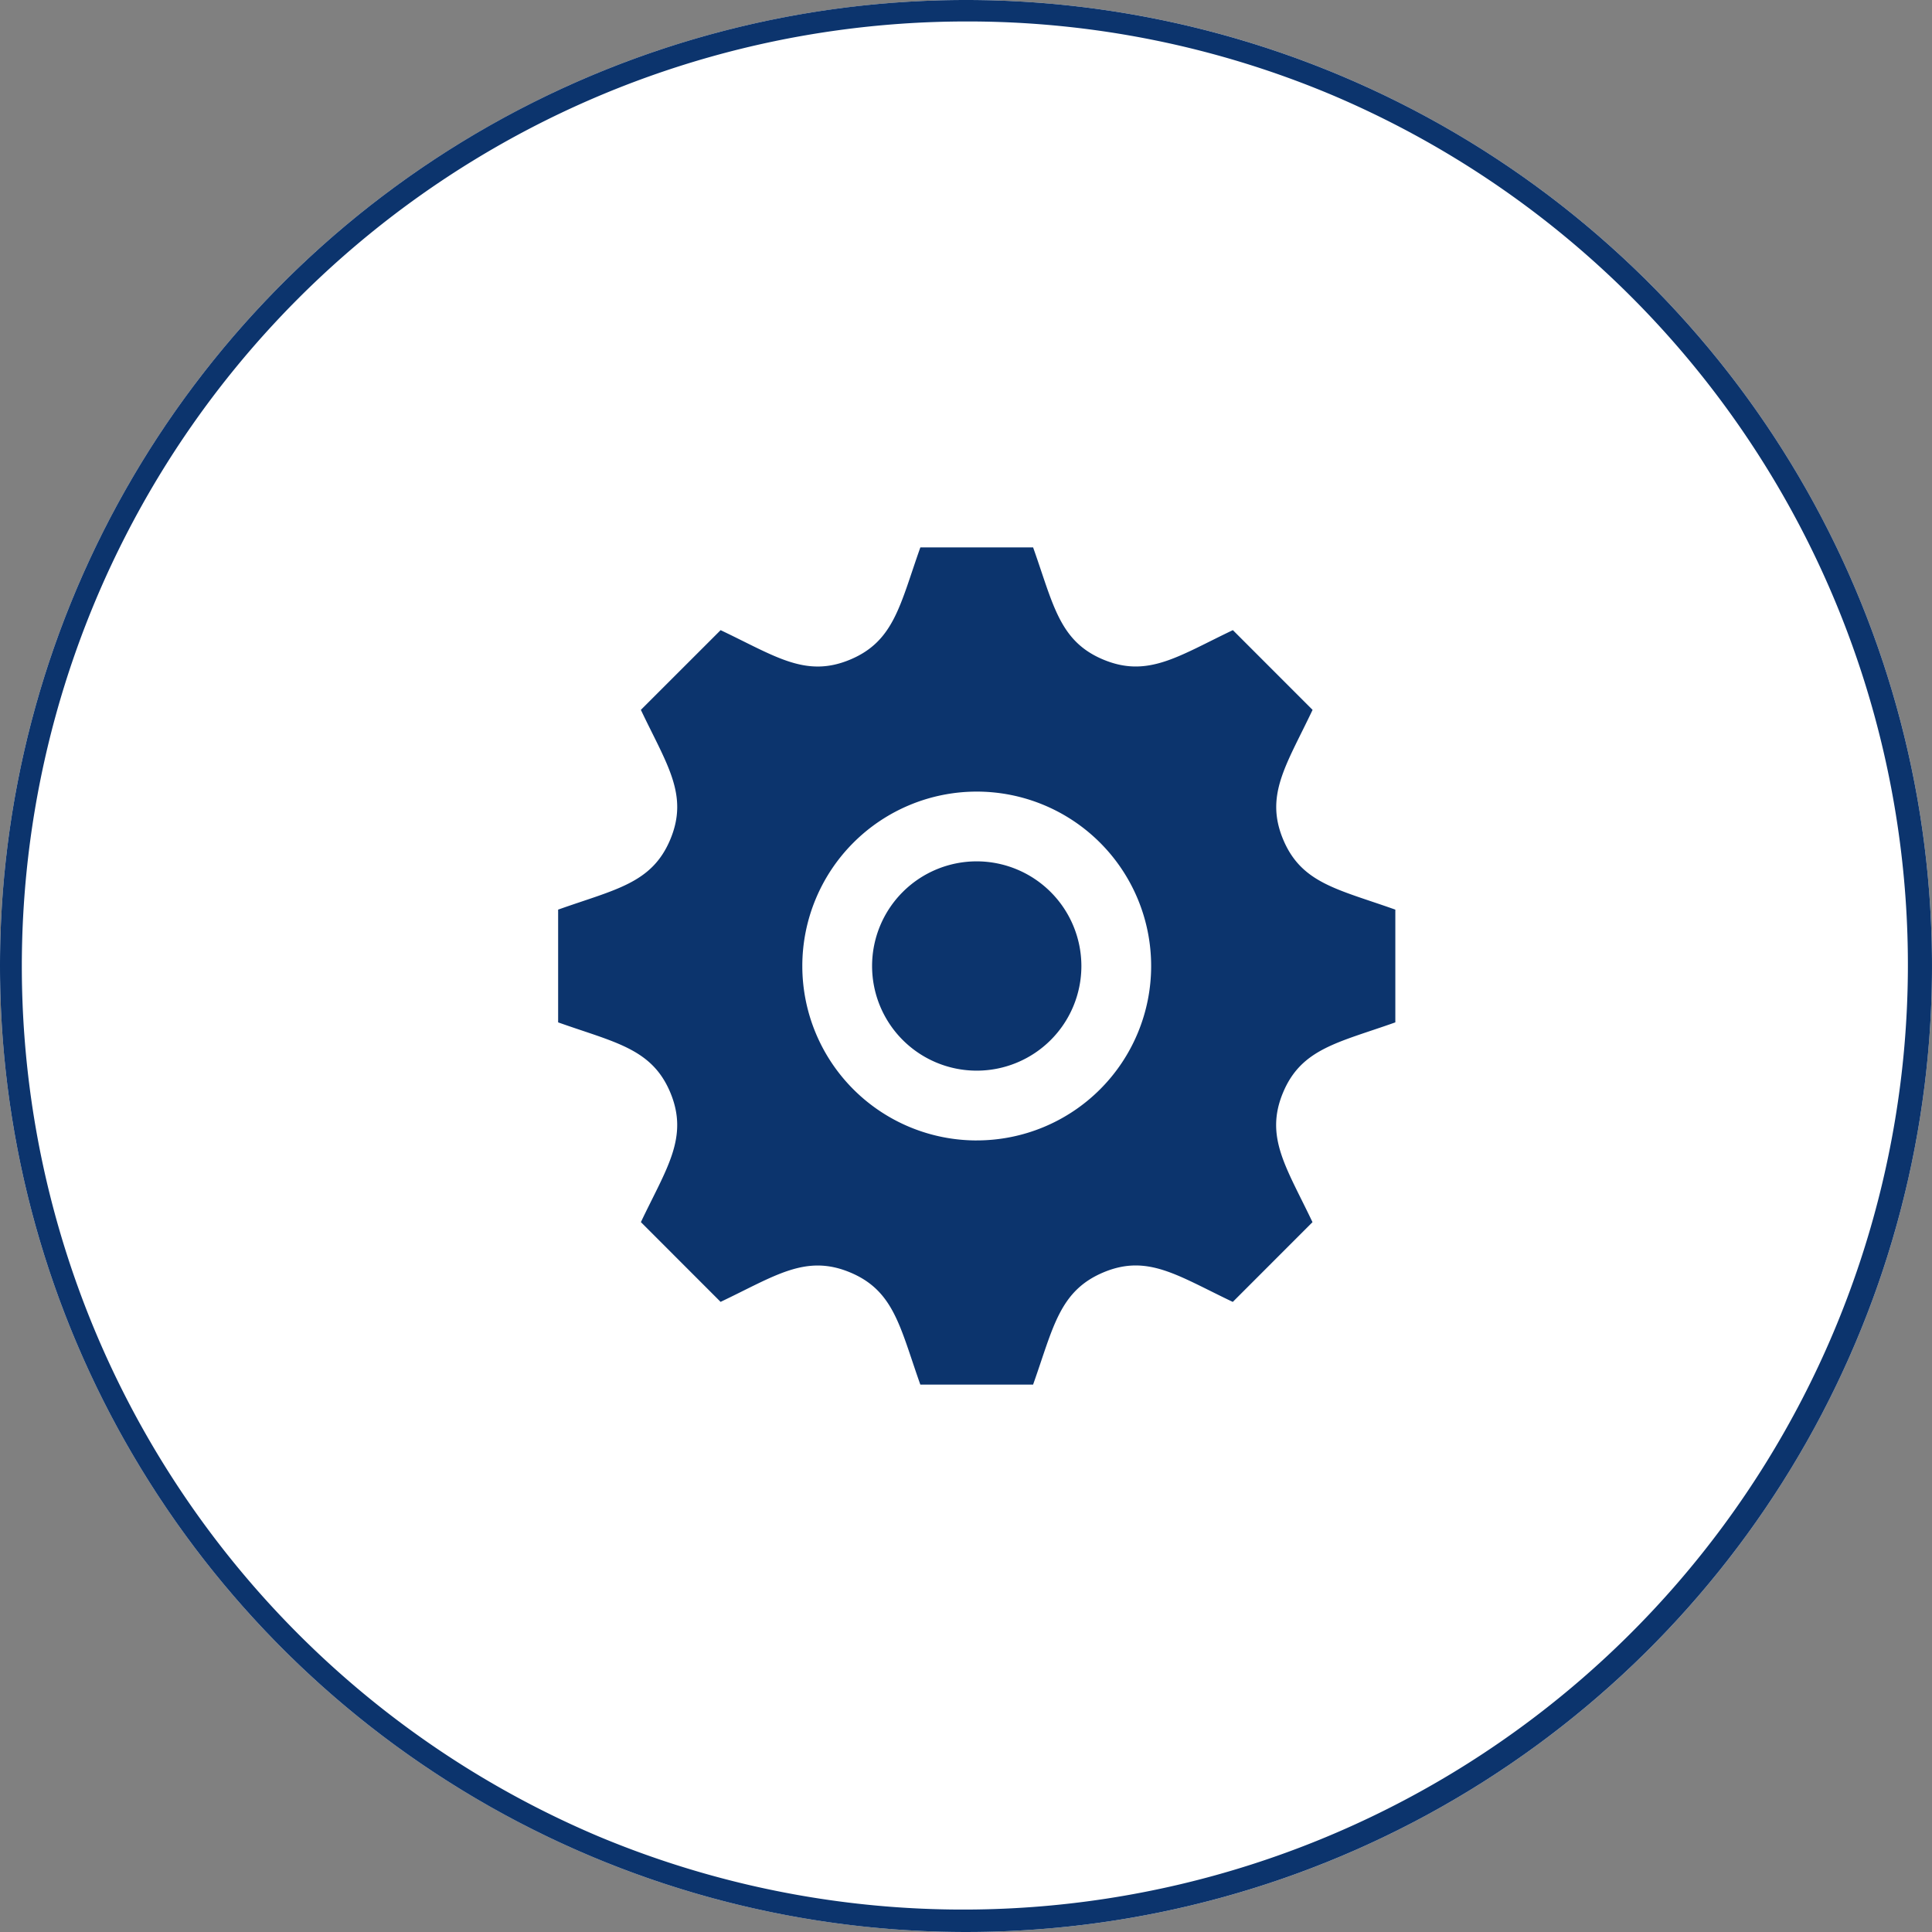 <svg xmlns="http://www.w3.org/2000/svg" width="90" height="90" viewBox="0 0 90 90"><rect x="0" y="0" width="90" height="90" fill="#808080" stroke="none"/><defs><style>.a{fill:#fff;}.b{fill:#0c346d;}</style></defs><g transform="translate(-545 -1760.5)"><circle class="a" cx="45" cy="45" r="45" transform="translate(545 1760.5)"/><path class="b" d="M45,1A44.012,44.012,0,0,0,27.874,85.543,44.012,44.012,0,0,0,62.126,4.457,43.724,43.724,0,0,0,45,1m0-1A45,45,0,1,1,0,45,45,45,0,0,1,45,0Z" transform="translate(545 1760.5)"/><path class="b" d="M39,22.126V16.874c-2.683-.954-4.376-1.222-5.231-3.281v0c-.856-2.065.163-3.468,1.376-6.024L31.432,3.854C28.9,5.06,27.479,6.089,25.408,5.231h0C23.345,4.376,23.075,2.67,22.126,0H16.874c-.946,2.657-1.217,4.374-3.281,5.231h0c-2.065.858-3.464-.159-6.024-1.376L3.854,7.568c1.211,2.548,2.234,3.955,1.376,6.024S2.657,15.928,0,16.874v5.252c2.652.942,4.374,1.217,5.231,3.281.861,2.083-.185,3.52-1.376,6.024l3.713,3.715c2.538-1.207,3.955-2.234,6.024-1.376h0c2.064.855,2.334,2.566,3.281,5.231h5.252c.946-2.658,1.217-4.371,3.294-5.236h0c2.051-.851,3.445.164,6.009,1.383l3.713-3.715c-1.207-2.54-2.234-3.954-1.378-6.022s2.58-2.34,5.234-3.284Zm-19.5,5.5A8.125,8.125,0,1,1,27.625,19.5,8.125,8.125,0,0,1,19.5,27.625ZM24.375,19.5A4.875,4.875,0,1,1,19.5,14.625,4.881,4.881,0,0,1,24.375,19.5Z" transform="translate(571 1786)"/></g></svg>